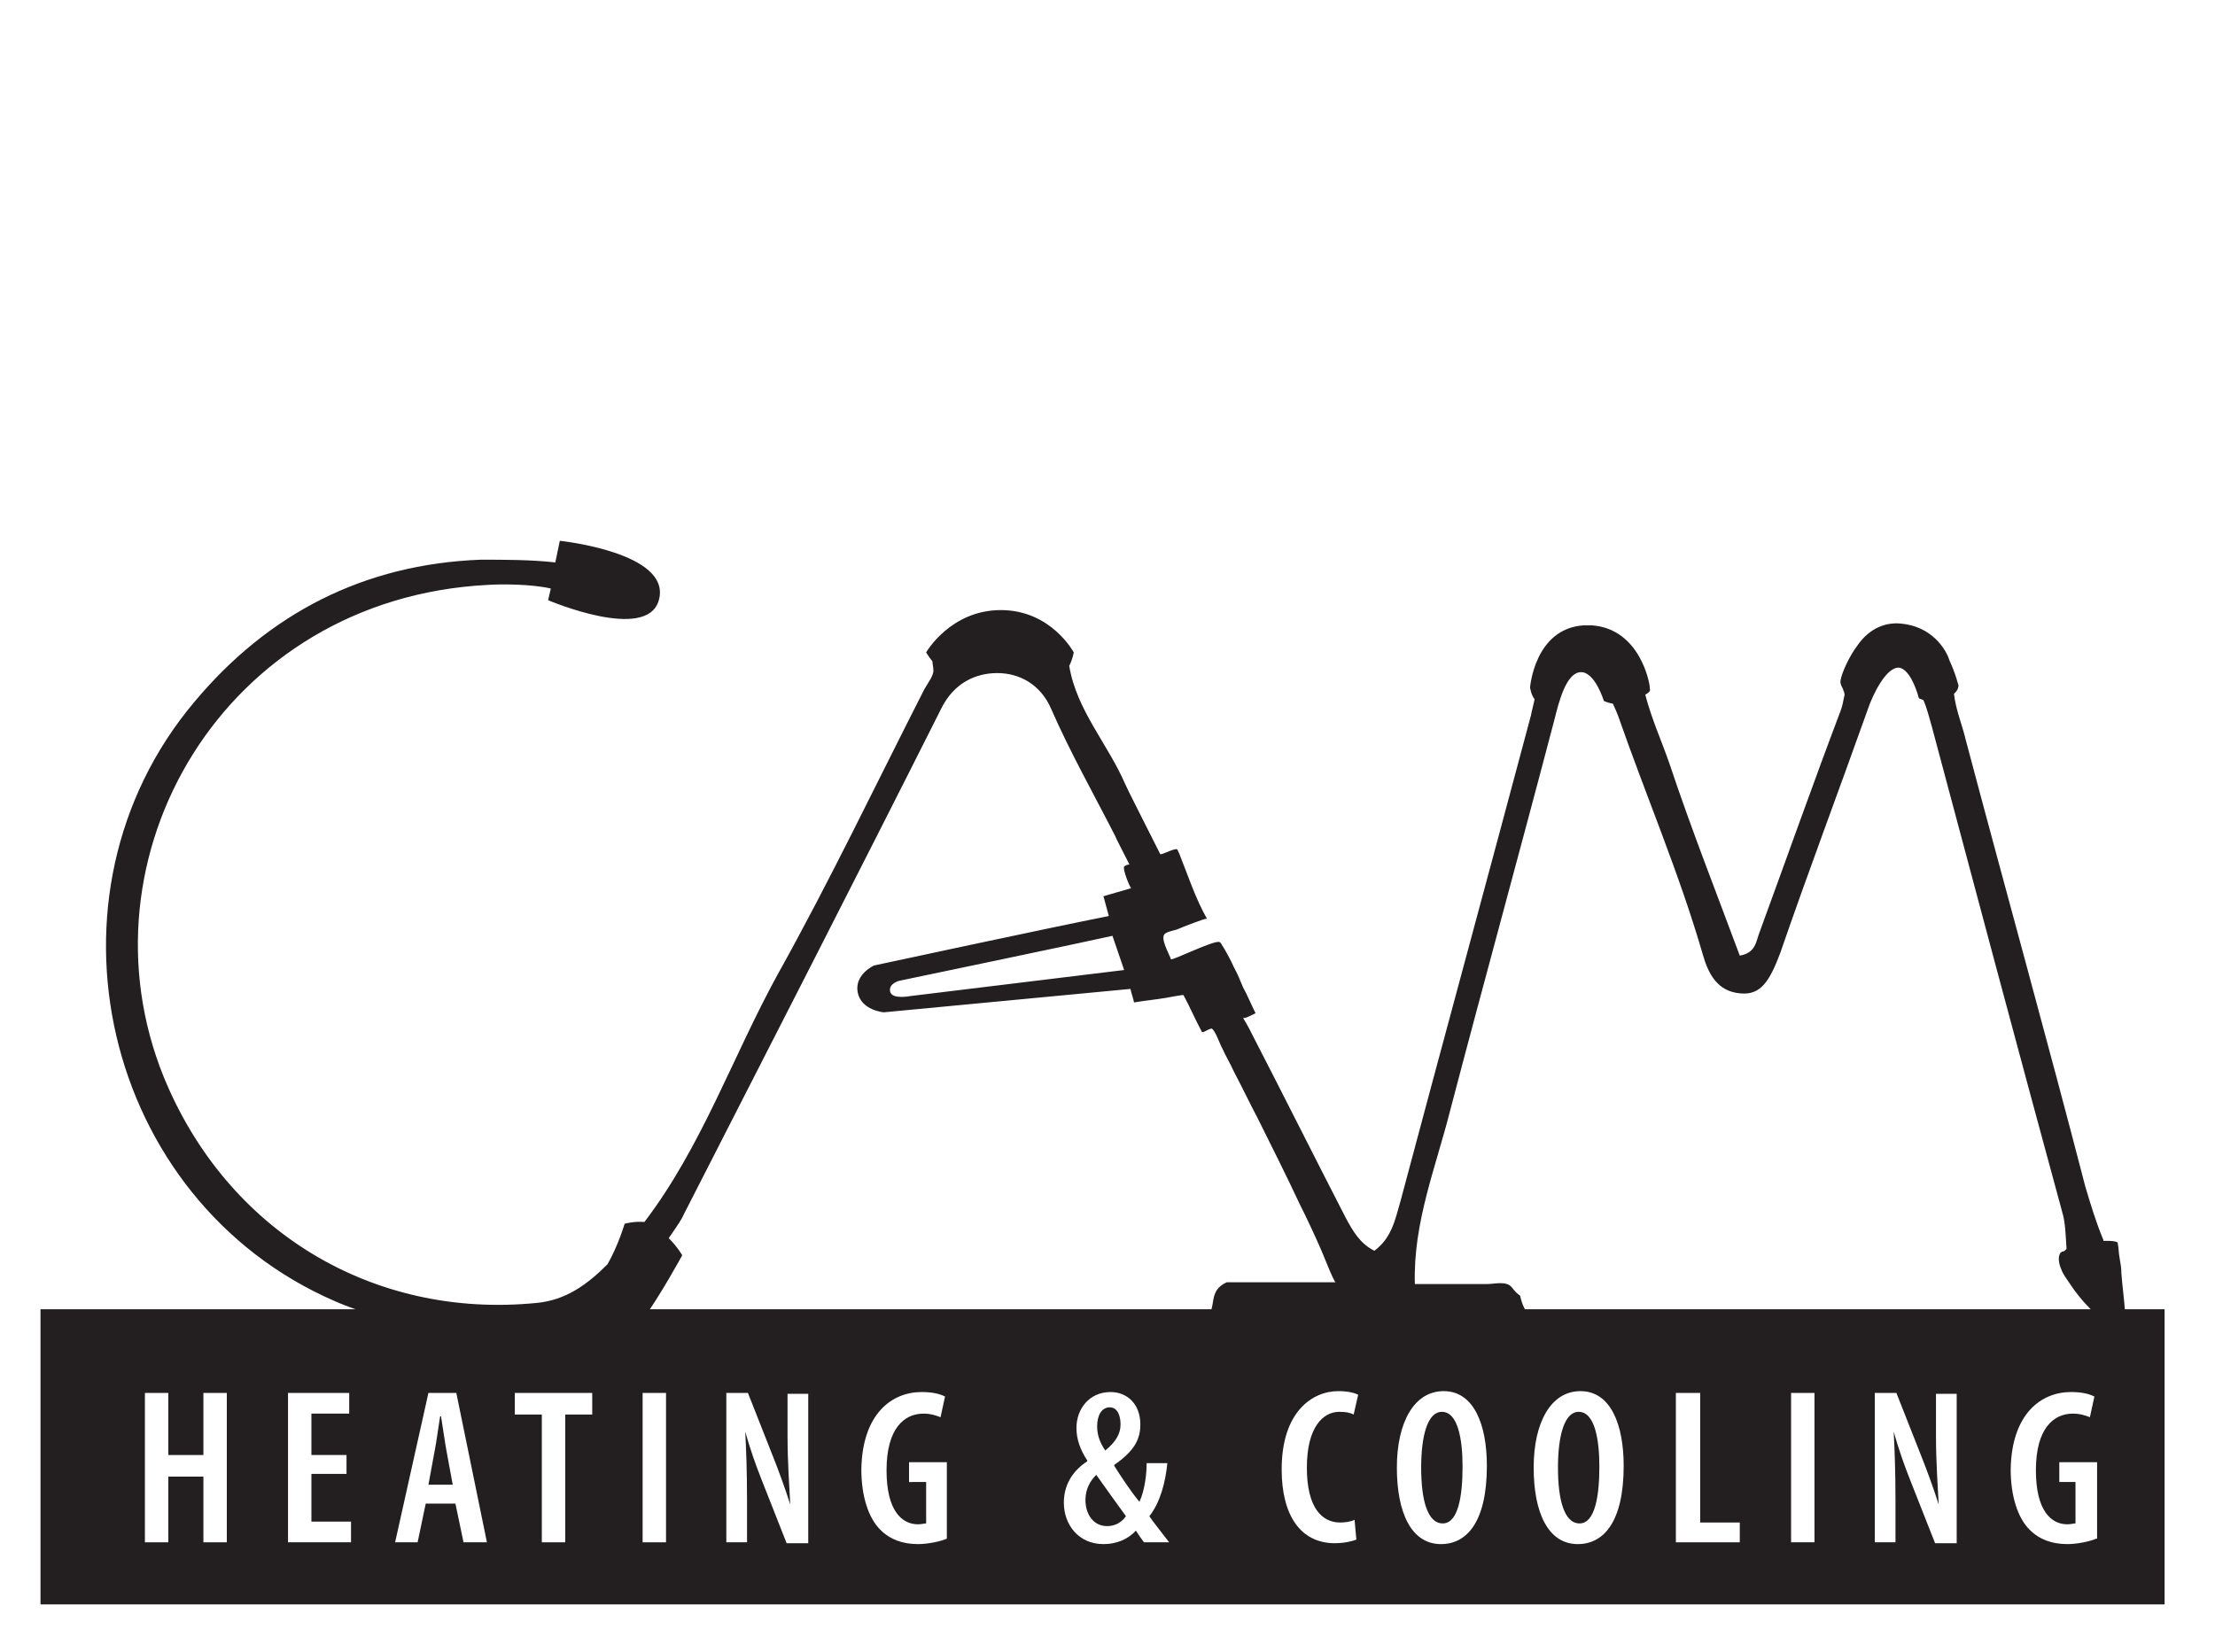 <?xml version="1.0" encoding="UTF-8"?> <!-- Generator: Adobe Illustrator 24.3.0, SVG Export Plug-In . SVG Version: 6.00 Build 0) --> <svg xmlns="http://www.w3.org/2000/svg" xmlns:xlink="http://www.w3.org/1999/xlink" version="1.1" id="Layer_1" x="0px" y="0px" viewBox="0 0 246.1 183.6" style="enable-background:new 0 0 246.1 183.6;" xml:space="preserve"> <style type="text/css"> .st0{fill:#FFFFFF;} .st1{fill:none;} .st2{fill:#231F20;} </style> <rect class="st0" width="246.1" height="183.6"></rect> <path class="st1" d="M134.1,146.7c1.3-1.2,0.1-3,2.3-4h12.1c-2.5-5.6-8.4-17.5-13.8-28.2l-1.2,0.4l-2-4.2l-5.5,0.8l-0.4-1.5 l-27.4,2.6c0,0-2.5-0.2-2.9-2.2s1.8-3,1.8-3s19.6-4.2,26.1-5.5l-0.6-2.2l3.1-0.9l-1-2.3l0.8-0.3c-0.9-1.8-1.5-2.9-1.6-3.2 c-2.4-4.7-5-9.3-7.1-14.1c-1.2-2.9-3.6-4-6-4c-2.4,0-4.7,1.1-6.2,3.9c-9.4,18.9-19.1,37.6-28.7,56.4c-0.1,0.2-0.7,1.2-1.6,2.5 c1.1,1,1.5,1.9,1.5,1.9s-2.5,4.6-4.4,7.2h62.6c0,0,0,0,0-0.1H134.1z"></path> <path class="st1" d="M99.8,109c0,0-1.2,0.2-1,1.2s2.2,0.5,2.2,0.5l23.8-2.9l-1.3-3.8C120.9,104.6,99.8,109,99.8,109z"></path> <path class="st2" d="M75.8,139.5c0,0-0.5-0.9-1.5-1.9c0.9-1.3,1.5-2.2,1.6-2.5c9.6-18.8,19.2-37.5,28.7-56.4 c1.4-2.8,3.8-3.9,6.2-3.9c2.4,0,4.8,1.2,6,4c2.1,4.8,4.7,9.4,7.1,14.1c0.1,0.3,0.7,1.4,1.6,3.2c-0.1-0.1-0.5,0.1-0.6,0.2 c-0.2,0.3,0.7,2.5,0.8,2.4c-1,0.3-2.1,0.6-3.1,0.9c0.2,0.7,0.4,1.5,0.6,2.2c-6.6,1.3-26.1,5.5-26.1,5.5s-2.2,1-1.8,3 s2.9,2.2,2.9,2.2s27.4-2.6,27.4-2.6c0.1,0.5,0.3,1,0.4,1.5c1.2-0.2,2.3-0.3,3.5-0.5c0.1,0,2-0.4,2-0.3c0.7,1.3,1.3,2.7,2,4 c0,0,0,0.1,0.1,0.1c0,0,0.1,0,0.1,0c0.2-0.1,0.4-0.2,0.6-0.3c0.1,0,0.2-0.1,0.3-0.1c0.4,0.1,1,1.9,1.2,2.2c0.4,0.9,0.9,1.7,1.3,2.6 c0.9,1.7,1.7,3.4,2.6,5.1c1.6,3.2,3.2,6.4,4.7,9.6c0.8,1.6,1.6,3.3,2.3,4.9c0.2,0.4,1.5,3.8,1.7,3.8c0,0-12.1,0-12.1,0 c-2.2,1-1,2.8-2.3,4h-0.1c0,0,0,0,0,0.1h36.3c-0.7-0.8-1.1-1.6-1.3-2.6c-0.3-0.2-0.6-0.5-0.9-0.9c-0.6-0.8-1.9-0.4-2.8-0.4 c-2.6,0-5.3,0-8,0c-0.2-6.8,2.3-12.9,3.9-19.2c3.8-14.5,7.8-29,11.6-43.5c0.5-2,1.3-5.2,2.9-5.3s2.6,3.2,2.6,3.2s0.4,0.2,1,0.3 c0.2,0.4,0.4,0.9,0.6,1.4c3.1,8.9,6.8,17.5,9.4,26.5c0.6,2.1,1.6,4.1,4.2,4.3c2.2,0.2,3.2-1.3,4.4-4.5c3.1-9,6.5-18,9.7-27 c0.6-1.8,2.1-4.8,3.5-4.7c1.4,0.2,2.2,3.4,2.2,3.4s0.2,0.1,0.5,0.2c0.4,0.9,0.6,1.8,0.9,2.8c4.8,18,9.6,36,14.5,54 c0.4,1.3,0.4,2.7,0.5,4.1c0,0,0,0.1,0,0.1c0,0-0.1,0.1-0.1,0.1c-0.1,0.1-0.2,0.2-0.4,0.2c-0.1,0.1-0.2,0.1-0.2,0.2 c-0.3,0.4-0.1,1.3,0.1,1.7c0.2,0.6,0.6,1.1,1,1.7c0.6,0.9,1.3,1.8,2.1,2.6c0.4,0.4,0.7,0.9,1.1,1.3l2.9-0.9 c-0.1-1.4-0.3-2.8-0.4-4.2c0-0.6-0.1-1.1-0.2-1.7c-0.1-0.5-0.1-1.1-0.2-1.6c0,0,0-0.1,0-0.1c-0.2-0.2-1-0.2-1.2-0.2 c-0.1,0-0.2,0-0.3,0c0,0-0.1,0-0.1,0c0,0,0,0,0-0.1c-0.8-1.9-1.4-3.9-2-5.9c-4.3-16.6-8.9-33.1-13.3-49.7c-0.4-1.7-1.1-3.3-1.3-5.1 c0.5-0.4,0.5-0.9,0.5-0.9s-0.3-1.3-1-2.8c-0.4-1.3-2-3.8-5.4-4.1c-2-0.2-3.7,0.8-4.8,2.4c-1,1.3-1.8,3.2-1.9,3.9 c-0.1,0.5,0.3,0.9,0.3,1.1c0.1,0.2,0.2,0.5,0.1,0.7c-0.1,0.5-0.2,1.1-0.4,1.6c-3.1,8.2-6,16.4-9,24.6c-0.4,1-0.4,2.3-2.2,2.6 c-2.6-7-5.4-14.1-7.8-21.3c-0.9-2.6-2-5-2.7-7.7c0.7-0.4,0.5-0.5,0.5-0.8c0-0.5-1.1-6.5-6.4-6.9c-0.1,0-0.1,0-0.2,0 c-0.1,0-0.2,0-0.3,0c-0.1,0-0.1,0-0.2,0c-0.1,0-0.2,0-0.3,0c-5.4,0.4-5.9,6.9-5.9,6.9s0.1,0.8,0.5,1.3c-0.1,0.6-0.3,1.2-0.4,1.8 c-4.8,18-9.7,36-14.5,54c-0.6,2.1-1,4.1-2.9,5.5c-1.6-0.8-2.4-2.2-3.2-3.7c-3.4-6.6-6.7-13.2-10.1-19.8c-0.4-0.8-0.8-1.6-1.3-2.4 c0.1,0.2,1.2-0.4,1.4-0.5c-0.5-1-0.9-2-1.4-2.9c-0.3-0.7-0.6-1.5-1-2.2c-0.4-0.9-0.9-1.8-1.4-2.6c-0.1-0.1-0.1-0.2-0.2-0.2 c-0.5-0.3-5.3,2.1-5.4,1.9c-0.2-0.6-1.2-2.3-0.7-2.8c0.3-0.3,1.2-0.4,1.6-0.6c0.2-0.1,3-1.2,3.1-1.1c-1.3-2.3-2.1-4.8-3.1-7.3 c-0.1-0.1-0.1-0.3-0.2-0.4c-0.3-0.2-1.8,0.7-1.9,0.5c-1.9-3.8-3.5-6.9-3.9-7.8c-1.9-4.4-5.4-8.2-6.2-13.1c0.4-0.8,0.5-1.5,0.5-1.5 s-2.5-4.7-8.1-4.7c-5.6,0-8.3,4.7-8.3,4.7s0.3,0.5,0.7,1c0,0.3,0.1,0.6,0.1,0.9c0.1,0.6-0.6,1.5-1,2.2 c-5.4,10.6-10.5,21.3-16.3,31.7c-5,9.1-8.4,19.1-14.8,27.5c-1.2-0.1-2.2,0.2-2.2,0.2s-0.7,2.4-1.9,4.5c-2.2,2.2-4.6,4-7.9,4.3 c-18.2,1.8-34.4-8-41.4-25.1c-9.9-24.4,6.6-53.2,36-54.7c1.5-0.1,4.8-0.1,7,0.4l-0.3,1.3c0,0,11,4.7,12.3,0c1.5-5.3-11-6.6-11-6.6 l-0.5,2.4c-2.8-0.3-5.5-0.3-8.3-0.3C40.4,62.7,29.8,68.2,21.6,78c-18.1,21.5-10.2,55.4,15.6,66.6c1.1,0.5,3.4,1.3,5.9,2.2h28.2 C73.3,144.1,75.8,139.5,75.8,139.5z M101.1,110.7c0,0-2,0.4-2.2-0.5s1-1.2,1-1.2s21.1-4.4,23.7-5l1.3,3.8L101.1,110.7z"></path> <rect x="4.5" y="145.5" class="st2" width="236" height="32.8"></rect> <g> <path class="st0" d="M18.7,154.8v6.9h3.9v-6.9h2.6v16.6h-2.6v-7.3h-3.9v7.3h-2.6v-16.6H18.7z"></path> <path class="st0" d="M38.5,163.8h-3.9v5.3H39v2.3H32v-16.6h6.8v2.3h-4.2v4.6h3.9V163.8z"></path> <path class="st0" d="M47.3,167.1l-0.9,4.3h-2.5l3.7-16.6h3.1l3.4,16.6h-2.6l-0.9-4.3H47.3z M50.3,165l-0.7-3.8 c-0.2-1.1-0.4-2.6-0.6-3.8h-0.1c-0.2,1.2-0.4,2.8-0.6,3.8l-0.7,3.8H50.3z"></path> <path class="st0" d="M60.2,157.2h-3v-2.4h8.6v2.4h-3v14.2h-2.6V157.2z"></path> <path class="st0" d="M74,154.8v16.6h-2.6v-16.6H74z"></path> <path class="st0" d="M80.7,171.4v-16.6h2.4l2.8,7.1c0.6,1.5,1.4,3.7,1.9,5.3h0c-0.1-2.1-0.3-4.7-0.3-7.6v-4.7h2.3v16.6h-2.4 l-2.8-7.1c-0.6-1.5-1.3-3.5-1.8-5.3h0c0.1,1.9,0.2,4.3,0.2,7.7v4.6H80.7z"></path> <path class="st0" d="M105.2,171c-0.7,0.3-2.1,0.6-3.2,0.6c-1.7,0-3.1-0.5-4.2-1.6c-1.3-1.3-2.1-3.7-2.1-6.7 c0.1-6.2,3.4-8.6,6.7-8.6c1.2,0,2,0.2,2.6,0.5l-0.5,2.3c-0.5-0.2-1.1-0.4-1.9-0.4c-2.1,0-4.1,1.6-4.1,6.3c0,4.5,1.7,6,3.5,6 c0.4,0,0.7-0.1,0.9-0.1v-4.6H101v-2.2h4.2V171z"></path> <path class="st0" d="M127.1,171.4c-0.3-0.4-0.5-0.7-0.9-1.3c-0.9,1-2.2,1.5-3.6,1.5c-2.8,0-4.4-2.2-4.4-4.6c0-1.9,0.9-3.5,2.6-4.6 l0-0.1c-0.8-1.2-1.2-2.4-1.2-3.6c0-2.1,1.4-4,3.8-4c1.8,0,3.3,1.3,3.3,3.6c0,1.6-0.6,2.9-2.9,4.5v0.1c0.7,1.1,1.8,2.8,2.8,4 c0.6-1.3,0.8-3.1,0.8-4.3h2.3c-0.2,2.1-0.8,4.4-2,5.9c0.4,0.6,1.2,1.6,2.2,2.9H127.1z M125.1,168.5c-1.1-1.5-2.3-3.2-3.3-4.6 c-0.6,0.6-1.2,1.5-1.2,2.8c0,1.6,0.9,2.9,2.4,2.9C123.9,169.6,124.6,169.2,125.1,168.5z M121.9,158.5c0,1,0.3,1.8,0.9,2.7 c1.1-0.9,1.7-1.8,1.7-2.9c0-0.9-0.3-1.9-1.2-1.9C122.4,156.4,121.9,157.3,121.9,158.5z"></path> <path class="st0" d="M150.7,171.1c-0.5,0.2-1.4,0.4-2.4,0.4c-3.8,0-5.9-3.1-5.9-8.2c0-6.4,3.4-8.7,6.3-8.7c1.1,0,1.8,0.2,2.2,0.4 l-0.5,2.2c-0.4-0.2-0.8-0.3-1.6-0.3c-1.8,0-3.6,1.7-3.6,6.2c0,4.5,1.7,6.1,3.7,6.1c0.6,0,1.2-0.1,1.6-0.3L150.7,171.1z"></path> <path class="st0" d="M165.2,162.9c0,6.2-2.2,8.7-5.1,8.7c-3.3,0-4.9-3.5-4.9-8.5c0-5,1.9-8.5,5.2-8.5 C163.8,154.6,165.2,158.4,165.2,162.9z M157.9,163.1c0,3.6,0.7,6.2,2.4,6.2c1.7,0,2.2-3,2.2-6.3c0-3-0.5-6.1-2.3-6.1 C158.6,156.9,157.9,159.6,157.9,163.1z"></path> <path class="st0" d="M180.4,162.9c0,6.2-2.2,8.7-5.1,8.7c-3.3,0-4.9-3.5-4.9-8.5c0-5,1.9-8.5,5.2-8.5 C179,154.6,180.4,158.4,180.4,162.9z M173.1,163.1c0,3.6,0.7,6.2,2.4,6.2c1.7,0,2.2-3,2.2-6.3c0-3-0.5-6.1-2.3-6.1 C173.8,156.9,173.1,159.6,173.1,163.1z"></path> <path class="st0" d="M186.3,154.8h2.6v14.4h4.4v2.2h-7.1V154.8z"></path> <path class="st0" d="M201.6,154.8v16.6H199v-16.6H201.6z"></path> <path class="st0" d="M208.3,171.4v-16.6h2.4l2.8,7.1c0.6,1.5,1.4,3.7,1.9,5.3h0c-0.1-2.1-0.3-4.7-0.3-7.6v-4.7h2.3v16.6h-2.4 l-2.8-7.1c-0.6-1.5-1.3-3.5-1.8-5.3h0c0.1,1.9,0.2,4.3,0.2,7.7v4.6H208.3z"></path> <path class="st0" d="M232.9,171c-0.7,0.3-2.1,0.6-3.2,0.6c-1.7,0-3.1-0.5-4.2-1.6c-1.3-1.3-2.1-3.7-2.1-6.7 c0.1-6.2,3.4-8.6,6.7-8.6c1.2,0,2,0.2,2.6,0.5l-0.5,2.3c-0.5-0.2-1.1-0.4-1.9-0.4c-2.1,0-4.1,1.6-4.1,6.3c0,4.5,1.7,6,3.5,6 c0.4,0,0.7-0.1,0.9-0.1v-4.6h-1.8v-2.2h4.2V171z"></path> </g> </svg> 